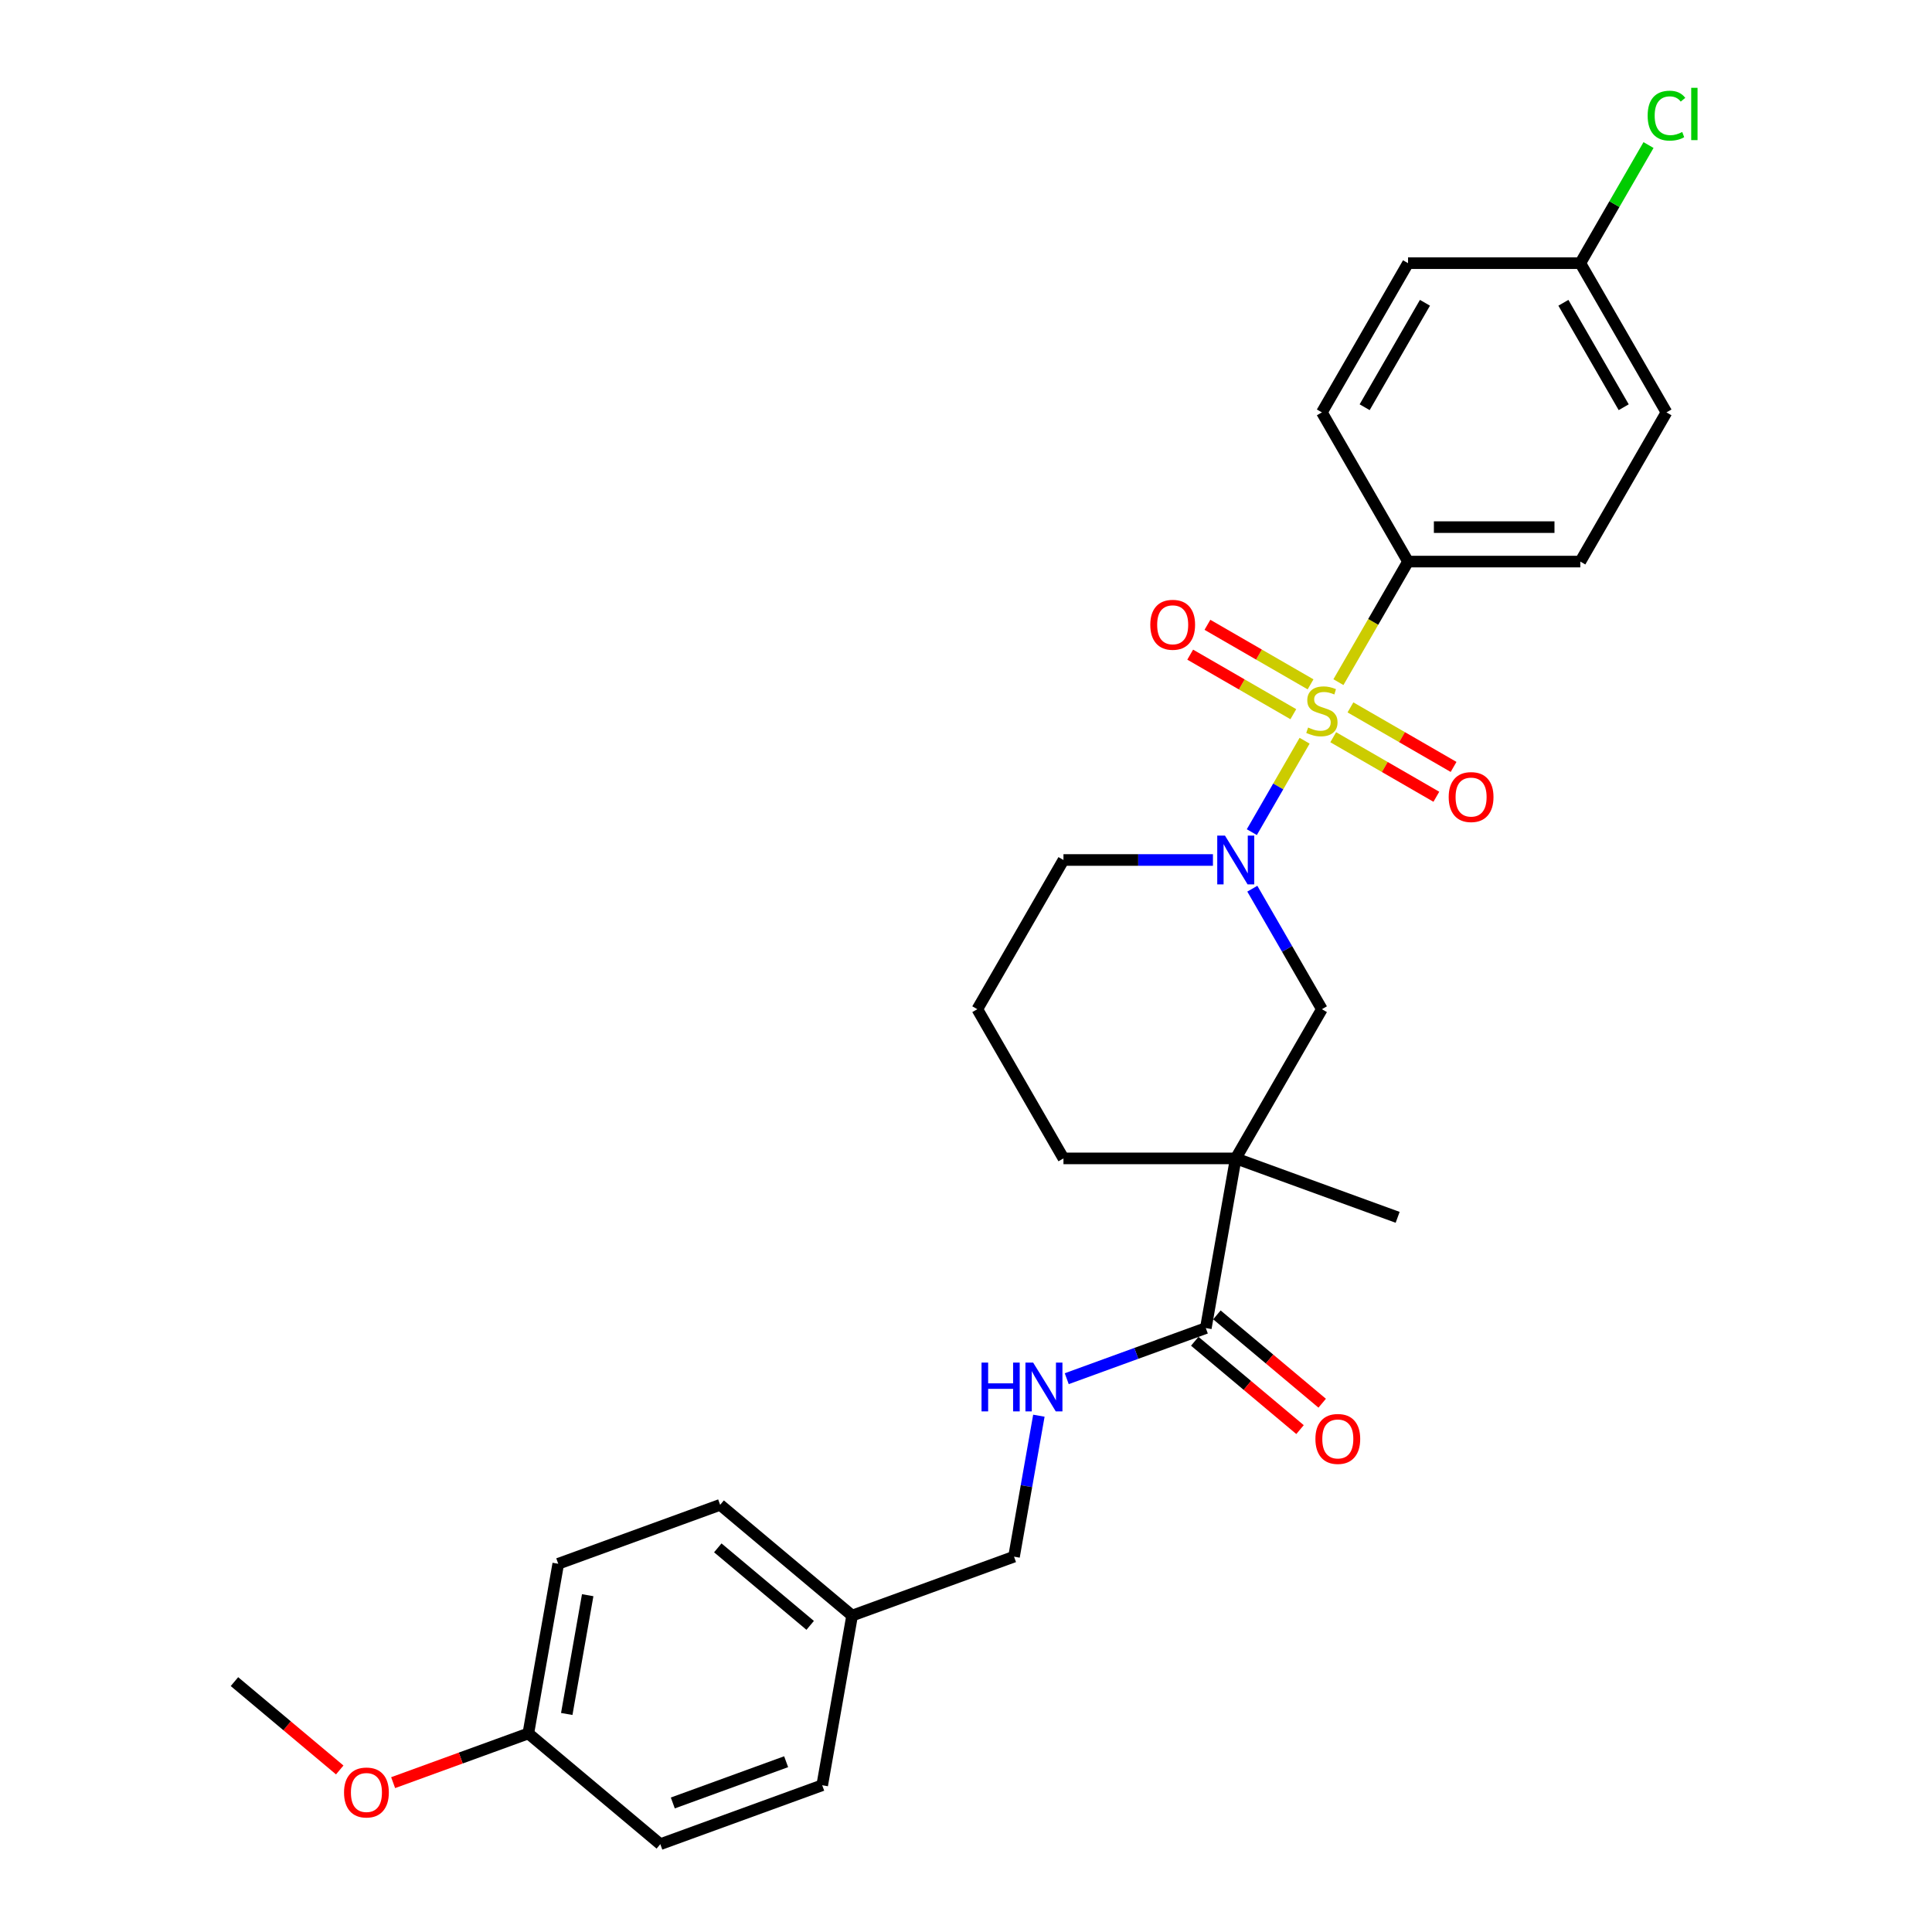 <?xml version='1.0' encoding='iso-8859-1'?>
<svg version='1.1' baseProfile='full'
              xmlns='http://www.w3.org/2000/svg'
                      xmlns:rdkit='http://www.rdkit.org/xml'
                      xmlns:xlink='http://www.w3.org/1999/xlink'
                  xml:space='preserve'
width='1000px' height='1000px' viewBox='0 0 1000 1000'>
<!-- END OF HEADER -->
<rect style='opacity:1.0;fill:#FFFFFF;stroke:none' width='1000' height='1000' x='0' y='0'> </rect>
<path class='bond-0' d='M 675.261,383.401 L 661.601,407.061' style='fill:none;fill-rule:evenodd;stroke:#CCCC00;stroke-width:6px;stroke-linecap:butt;stroke-linejoin:miter;stroke-opacity:1' />
<path class='bond-0' d='M 661.601,407.061 L 647.941,430.721' style='fill:none;fill-rule:evenodd;stroke:#0000FF;stroke-width:6px;stroke-linecap:butt;stroke-linejoin:miter;stroke-opacity:1' />
<path class='bond-4' d='M 692.766,353.082 L 710.781,321.878' style='fill:none;fill-rule:evenodd;stroke:#CCCC00;stroke-width:6px;stroke-linecap:butt;stroke-linejoin:miter;stroke-opacity:1' />
<path class='bond-4' d='M 710.781,321.878 L 728.796,290.675' style='fill:none;fill-rule:evenodd;stroke:#000000;stroke-width:6px;stroke-linecap:butt;stroke-linejoin:miter;stroke-opacity:1' />
<path class='bond-5' d='M 678.341,354.218 L 651.653,338.809' style='fill:none;fill-rule:evenodd;stroke:#CCCC00;stroke-width:6px;stroke-linecap:butt;stroke-linejoin:miter;stroke-opacity:1' />
<path class='bond-5' d='M 651.653,338.809 L 624.964,323.4' style='fill:none;fill-rule:evenodd;stroke:#FF0000;stroke-width:6px;stroke-linecap:butt;stroke-linejoin:miter;stroke-opacity:1' />
<path class='bond-5' d='M 669.424,369.663 L 642.735,354.255' style='fill:none;fill-rule:evenodd;stroke:#CCCC00;stroke-width:6px;stroke-linecap:butt;stroke-linejoin:miter;stroke-opacity:1' />
<path class='bond-5' d='M 642.735,354.255 L 616.046,338.846' style='fill:none;fill-rule:evenodd;stroke:#FF0000;stroke-width:6px;stroke-linecap:butt;stroke-linejoin:miter;stroke-opacity:1' />
<path class='bond-6' d='M 690.077,381.587 L 716.765,396.996' style='fill:none;fill-rule:evenodd;stroke:#CCCC00;stroke-width:6px;stroke-linecap:butt;stroke-linejoin:miter;stroke-opacity:1' />
<path class='bond-6' d='M 716.765,396.996 L 743.454,412.405' style='fill:none;fill-rule:evenodd;stroke:#FF0000;stroke-width:6px;stroke-linecap:butt;stroke-linejoin:miter;stroke-opacity:1' />
<path class='bond-6' d='M 698.994,366.142 L 725.683,381.55' style='fill:none;fill-rule:evenodd;stroke:#CCCC00;stroke-width:6px;stroke-linecap:butt;stroke-linejoin:miter;stroke-opacity:1' />
<path class='bond-6' d='M 725.683,381.55 L 752.371,396.959' style='fill:none;fill-rule:evenodd;stroke:#FF0000;stroke-width:6px;stroke-linecap:butt;stroke-linejoin:miter;stroke-opacity:1' />
<path class='bond-3' d='M 648.199,459.987 L 666.204,491.172' style='fill:none;fill-rule:evenodd;stroke:#0000FF;stroke-width:6px;stroke-linecap:butt;stroke-linejoin:miter;stroke-opacity:1' />
<path class='bond-3' d='M 666.204,491.172 L 684.209,522.358' style='fill:none;fill-rule:evenodd;stroke:#000000;stroke-width:6px;stroke-linecap:butt;stroke-linejoin:miter;stroke-opacity:1' />
<path class='bond-12' d='M 627.815,445.13 L 589.131,445.13' style='fill:none;fill-rule:evenodd;stroke:#0000FF;stroke-width:6px;stroke-linecap:butt;stroke-linejoin:miter;stroke-opacity:1' />
<path class='bond-12' d='M 589.131,445.13 L 550.446,445.13' style='fill:none;fill-rule:evenodd;stroke:#000000;stroke-width:6px;stroke-linecap:butt;stroke-linejoin:miter;stroke-opacity:1' />
<path class='bond-1' d='M 639.621,599.586 L 684.209,522.358' style='fill:none;fill-rule:evenodd;stroke:#000000;stroke-width:6px;stroke-linecap:butt;stroke-linejoin:miter;stroke-opacity:1' />
<path class='bond-2' d='M 639.621,599.586 L 624.136,687.406' style='fill:none;fill-rule:evenodd;stroke:#000000;stroke-width:6px;stroke-linecap:butt;stroke-linejoin:miter;stroke-opacity:1' />
<path class='bond-16' d='M 639.621,599.586 L 723.419,630.086' style='fill:none;fill-rule:evenodd;stroke:#000000;stroke-width:6px;stroke-linecap:butt;stroke-linejoin:miter;stroke-opacity:1' />
<path class='bond-29' d='M 639.621,599.586 L 550.446,599.586' style='fill:none;fill-rule:evenodd;stroke:#000000;stroke-width:6px;stroke-linecap:butt;stroke-linejoin:miter;stroke-opacity:1' />
<path class='bond-7' d='M 624.136,687.406 L 588.141,700.507' style='fill:none;fill-rule:evenodd;stroke:#000000;stroke-width:6px;stroke-linecap:butt;stroke-linejoin:miter;stroke-opacity:1' />
<path class='bond-7' d='M 588.141,700.507 L 552.146,713.608' style='fill:none;fill-rule:evenodd;stroke:#0000FF;stroke-width:6px;stroke-linecap:butt;stroke-linejoin:miter;stroke-opacity:1' />
<path class='bond-8' d='M 618.404,694.237 L 645.649,717.099' style='fill:none;fill-rule:evenodd;stroke:#000000;stroke-width:6px;stroke-linecap:butt;stroke-linejoin:miter;stroke-opacity:1' />
<path class='bond-8' d='M 645.649,717.099 L 672.894,739.96' style='fill:none;fill-rule:evenodd;stroke:#FF0000;stroke-width:6px;stroke-linecap:butt;stroke-linejoin:miter;stroke-opacity:1' />
<path class='bond-8' d='M 629.868,680.575 L 657.113,703.436' style='fill:none;fill-rule:evenodd;stroke:#000000;stroke-width:6px;stroke-linecap:butt;stroke-linejoin:miter;stroke-opacity:1' />
<path class='bond-8' d='M 657.113,703.436 L 684.358,726.297' style='fill:none;fill-rule:evenodd;stroke:#FF0000;stroke-width:6px;stroke-linecap:butt;stroke-linejoin:miter;stroke-opacity:1' />
<path class='bond-9' d='M 728.796,290.675 L 817.971,290.675' style='fill:none;fill-rule:evenodd;stroke:#000000;stroke-width:6px;stroke-linecap:butt;stroke-linejoin:miter;stroke-opacity:1' />
<path class='bond-9' d='M 742.173,272.84 L 804.595,272.84' style='fill:none;fill-rule:evenodd;stroke:#000000;stroke-width:6px;stroke-linecap:butt;stroke-linejoin:miter;stroke-opacity:1' />
<path class='bond-10' d='M 728.796,290.675 L 684.209,213.447' style='fill:none;fill-rule:evenodd;stroke:#000000;stroke-width:6px;stroke-linecap:butt;stroke-linejoin:miter;stroke-opacity:1' />
<path class='bond-11' d='M 537.72,732.762 L 531.287,769.244' style='fill:none;fill-rule:evenodd;stroke:#0000FF;stroke-width:6px;stroke-linecap:butt;stroke-linejoin:miter;stroke-opacity:1' />
<path class='bond-11' d='M 531.287,769.244 L 524.854,805.726' style='fill:none;fill-rule:evenodd;stroke:#000000;stroke-width:6px;stroke-linecap:butt;stroke-linejoin:miter;stroke-opacity:1' />
<path class='bond-19' d='M 817.971,290.675 L 862.559,213.447' style='fill:none;fill-rule:evenodd;stroke:#000000;stroke-width:6px;stroke-linecap:butt;stroke-linejoin:miter;stroke-opacity:1' />
<path class='bond-18' d='M 684.209,213.447 L 728.796,136.219' style='fill:none;fill-rule:evenodd;stroke:#000000;stroke-width:6px;stroke-linecap:butt;stroke-linejoin:miter;stroke-opacity:1' />
<path class='bond-18' d='M 706.343,210.78 L 737.554,156.721' style='fill:none;fill-rule:evenodd;stroke:#000000;stroke-width:6px;stroke-linecap:butt;stroke-linejoin:miter;stroke-opacity:1' />
<path class='bond-15' d='M 524.854,805.726 L 441.057,836.226' style='fill:none;fill-rule:evenodd;stroke:#000000;stroke-width:6px;stroke-linecap:butt;stroke-linejoin:miter;stroke-opacity:1' />
<path class='bond-26' d='M 550.446,445.13 L 505.859,522.358' style='fill:none;fill-rule:evenodd;stroke:#000000;stroke-width:6px;stroke-linecap:butt;stroke-linejoin:miter;stroke-opacity:1' />
<path class='bond-13' d='M 550.446,599.586 L 505.859,522.358' style='fill:none;fill-rule:evenodd;stroke:#000000;stroke-width:6px;stroke-linecap:butt;stroke-linejoin:miter;stroke-opacity:1' />
<path class='bond-14' d='M 817.971,136.219 L 728.796,136.219' style='fill:none;fill-rule:evenodd;stroke:#000000;stroke-width:6px;stroke-linecap:butt;stroke-linejoin:miter;stroke-opacity:1' />
<path class='bond-20' d='M 817.971,136.219 L 835.621,105.649' style='fill:none;fill-rule:evenodd;stroke:#000000;stroke-width:6px;stroke-linecap:butt;stroke-linejoin:miter;stroke-opacity:1' />
<path class='bond-20' d='M 835.621,105.649 L 853.271,75.079' style='fill:none;fill-rule:evenodd;stroke:#00CC00;stroke-width:6px;stroke-linecap:butt;stroke-linejoin:miter;stroke-opacity:1' />
<path class='bond-28' d='M 817.971,136.219 L 862.559,213.447' style='fill:none;fill-rule:evenodd;stroke:#000000;stroke-width:6px;stroke-linecap:butt;stroke-linejoin:miter;stroke-opacity:1' />
<path class='bond-28' d='M 809.214,156.721 L 840.425,210.78' style='fill:none;fill-rule:evenodd;stroke:#000000;stroke-width:6px;stroke-linecap:butt;stroke-linejoin:miter;stroke-opacity:1' />
<path class='bond-21' d='M 441.057,836.226 L 425.572,924.046' style='fill:none;fill-rule:evenodd;stroke:#000000;stroke-width:6px;stroke-linecap:butt;stroke-linejoin:miter;stroke-opacity:1' />
<path class='bond-22' d='M 441.057,836.226 L 372.745,778.905' style='fill:none;fill-rule:evenodd;stroke:#000000;stroke-width:6px;stroke-linecap:butt;stroke-linejoin:miter;stroke-opacity:1' />
<path class='bond-22' d='M 419.346,841.29 L 371.528,801.166' style='fill:none;fill-rule:evenodd;stroke:#000000;stroke-width:6px;stroke-linecap:butt;stroke-linejoin:miter;stroke-opacity:1' />
<path class='bond-17' d='M 273.463,897.225 L 288.948,809.405' style='fill:none;fill-rule:evenodd;stroke:#000000;stroke-width:6px;stroke-linecap:butt;stroke-linejoin:miter;stroke-opacity:1' />
<path class='bond-17' d='M 293.35,887.149 L 304.189,825.675' style='fill:none;fill-rule:evenodd;stroke:#000000;stroke-width:6px;stroke-linecap:butt;stroke-linejoin:miter;stroke-opacity:1' />
<path class='bond-25' d='M 273.463,897.225 L 238.476,909.959' style='fill:none;fill-rule:evenodd;stroke:#000000;stroke-width:6px;stroke-linecap:butt;stroke-linejoin:miter;stroke-opacity:1' />
<path class='bond-25' d='M 238.476,909.959 L 203.488,922.694' style='fill:none;fill-rule:evenodd;stroke:#FF0000;stroke-width:6px;stroke-linecap:butt;stroke-linejoin:miter;stroke-opacity:1' />
<path class='bond-30' d='M 273.463,897.225 L 341.775,954.545' style='fill:none;fill-rule:evenodd;stroke:#000000;stroke-width:6px;stroke-linecap:butt;stroke-linejoin:miter;stroke-opacity:1' />
<path class='bond-24' d='M 425.572,924.046 L 341.775,954.545' style='fill:none;fill-rule:evenodd;stroke:#000000;stroke-width:6px;stroke-linecap:butt;stroke-linejoin:miter;stroke-opacity:1' />
<path class='bond-24' d='M 406.903,911.861 L 348.245,933.211' style='fill:none;fill-rule:evenodd;stroke:#000000;stroke-width:6px;stroke-linecap:butt;stroke-linejoin:miter;stroke-opacity:1' />
<path class='bond-23' d='M 372.745,778.905 L 288.948,809.405' style='fill:none;fill-rule:evenodd;stroke:#000000;stroke-width:6px;stroke-linecap:butt;stroke-linejoin:miter;stroke-opacity:1' />
<path class='bond-27' d='M 175.844,916.126 L 148.599,893.265' style='fill:none;fill-rule:evenodd;stroke:#FF0000;stroke-width:6px;stroke-linecap:butt;stroke-linejoin:miter;stroke-opacity:1' />
<path class='bond-27' d='M 148.599,893.265 L 121.354,870.404' style='fill:none;fill-rule:evenodd;stroke:#000000;stroke-width:6px;stroke-linecap:butt;stroke-linejoin:miter;stroke-opacity:1' />
<path  class='atom-0' d='M 677.075 376.57
Q 677.36 376.677, 678.537 377.177
Q 679.715 377.676, 680.999 377.997
Q 682.318 378.282, 683.603 378.282
Q 685.992 378.282, 687.384 377.141
Q 688.775 375.964, 688.775 373.931
Q 688.775 372.54, 688.061 371.684
Q 687.384 370.827, 686.313 370.364
Q 685.243 369.9, 683.46 369.365
Q 681.213 368.687, 679.857 368.045
Q 678.537 367.403, 677.574 366.048
Q 676.647 364.692, 676.647 362.409
Q 676.647 359.235, 678.787 357.273
Q 680.963 355.311, 685.243 355.311
Q 688.168 355.311, 691.486 356.702
L 690.665 359.449
Q 687.633 358.2, 685.35 358.2
Q 682.889 358.2, 681.534 359.235
Q 680.178 360.233, 680.214 361.981
Q 680.214 363.337, 680.892 364.157
Q 681.605 364.978, 682.604 365.441
Q 683.638 365.905, 685.35 366.44
Q 687.633 367.153, 688.989 367.867
Q 690.344 368.58, 691.307 370.043
Q 692.306 371.47, 692.306 373.931
Q 692.306 377.426, 689.952 379.317
Q 687.633 381.172, 683.745 381.172
Q 681.498 381.172, 679.786 380.672
Q 678.109 380.209, 676.112 379.388
L 677.075 376.57
' fill='#CCCC00'/>
<path  class='atom-1' d='M 634.039 432.503
L 642.315 445.879
Q 643.135 447.199, 644.455 449.589
Q 645.775 451.979, 645.846 452.122
L 645.846 432.503
L 649.199 432.503
L 649.199 457.757
L 645.739 457.757
L 636.857 443.133
Q 635.823 441.421, 634.717 439.459
Q 633.647 437.497, 633.326 436.891
L 633.326 457.757
L 630.044 457.757
L 630.044 432.503
L 634.039 432.503
' fill='#0000FF'/>
<path  class='atom-6' d='M 595.388 323.386
Q 595.388 317.322, 598.385 313.934
Q 601.381 310.545, 606.981 310.545
Q 612.581 310.545, 615.578 313.934
Q 618.574 317.322, 618.574 323.386
Q 618.574 329.522, 615.542 333.017
Q 612.51 336.477, 606.981 336.477
Q 601.417 336.477, 598.385 333.017
Q 595.388 329.557, 595.388 323.386
M 606.981 333.624
Q 610.833 333.624, 612.902 331.055
Q 615.007 328.451, 615.007 323.386
Q 615.007 318.428, 612.902 315.931
Q 610.833 313.399, 606.981 313.399
Q 603.129 313.399, 601.024 315.896
Q 598.955 318.393, 598.955 323.386
Q 598.955 328.487, 601.024 331.055
Q 603.129 333.624, 606.981 333.624
' fill='#FF0000'/>
<path  class='atom-7' d='M 749.844 412.561
Q 749.844 406.497, 752.84 403.109
Q 755.837 399.72, 761.437 399.72
Q 767.037 399.72, 770.033 403.109
Q 773.029 406.497, 773.029 412.561
Q 773.029 418.697, 769.998 422.192
Q 766.966 425.652, 761.437 425.652
Q 755.872 425.652, 752.84 422.192
Q 749.844 418.732, 749.844 412.561
M 761.437 422.799
Q 765.289 422.799, 767.358 420.23
Q 769.462 417.626, 769.462 412.561
Q 769.462 407.603, 767.358 405.106
Q 765.289 402.574, 761.437 402.574
Q 757.584 402.574, 755.48 405.071
Q 753.411 407.568, 753.411 412.561
Q 753.411 417.662, 755.48 420.23
Q 757.584 422.799, 761.437 422.799
' fill='#FF0000'/>
<path  class='atom-8' d='M 508.04 705.279
L 511.464 705.279
L 511.464 716.015
L 524.377 716.015
L 524.377 705.279
L 527.801 705.279
L 527.801 730.533
L 524.377 730.533
L 524.377 718.869
L 511.464 718.869
L 511.464 730.533
L 508.04 730.533
L 508.04 705.279
' fill='#0000FF'/>
<path  class='atom-8' d='M 534.757 705.279
L 543.032 718.655
Q 543.853 719.975, 545.173 722.364
Q 546.492 724.754, 546.564 724.897
L 546.564 705.279
L 549.917 705.279
L 549.917 730.533
L 546.457 730.533
L 537.575 715.908
Q 536.54 714.196, 535.435 712.234
Q 534.365 710.272, 534.044 709.666
L 534.044 730.533
L 530.762 730.533
L 530.762 705.279
L 534.757 705.279
' fill='#0000FF'/>
<path  class='atom-9' d='M 680.856 744.798
Q 680.856 738.734, 683.852 735.345
Q 686.848 731.957, 692.448 731.957
Q 698.049 731.957, 701.045 735.345
Q 704.041 738.734, 704.041 744.798
Q 704.041 750.933, 701.009 754.429
Q 697.977 757.889, 692.448 757.889
Q 686.884 757.889, 683.852 754.429
Q 680.856 750.969, 680.856 744.798
M 692.448 755.035
Q 696.301 755.035, 698.37 752.467
Q 700.474 749.863, 700.474 744.798
Q 700.474 739.84, 698.37 737.343
Q 696.301 734.81, 692.448 734.81
Q 688.596 734.81, 686.491 737.307
Q 684.423 739.804, 684.423 744.798
Q 684.423 749.899, 686.491 752.467
Q 688.596 755.035, 692.448 755.035
' fill='#FF0000'/>
<path  class='atom-21' d='M 852.821 59.865
Q 852.821 53.587, 855.746 50.306
Q 858.707 46.988, 864.307 46.988
Q 869.515 46.988, 872.297 50.662
L 869.943 52.589
Q 867.909 49.913, 864.307 49.913
Q 860.49 49.913, 858.457 52.481
Q 856.459 55.014, 856.459 59.865
Q 856.459 64.859, 858.528 67.427
Q 860.633 69.996, 864.699 69.996
Q 867.481 69.996, 870.727 68.319
L 871.726 70.994
Q 870.406 71.85, 868.409 72.35
Q 866.411 72.849, 864.2 72.849
Q 858.707 72.849, 855.746 69.496
Q 852.821 66.143, 852.821 59.865
' fill='#00CC00'/>
<path  class='atom-21' d='M 875.364 45.455
L 878.646 45.455
L 878.646 72.528
L 875.364 72.528
L 875.364 45.455
' fill='#00CC00'/>
<path  class='atom-26' d='M 178.073 927.796
Q 178.073 921.732, 181.069 918.343
Q 184.066 914.955, 189.666 914.955
Q 195.266 914.955, 198.262 918.343
Q 201.259 921.732, 201.259 927.796
Q 201.259 933.931, 198.227 937.427
Q 195.195 940.887, 189.666 940.887
Q 184.101 940.887, 181.069 937.427
Q 178.073 933.967, 178.073 927.796
M 189.666 938.033
Q 193.518 938.033, 195.587 935.465
Q 197.692 932.861, 197.692 927.796
Q 197.692 922.838, 195.587 920.341
Q 193.518 917.808, 189.666 917.808
Q 185.814 917.808, 183.709 920.305
Q 181.64 922.802, 181.64 927.796
Q 181.64 932.897, 183.709 935.465
Q 185.814 938.033, 189.666 938.033
' fill='#FF0000'/>
</svg>

